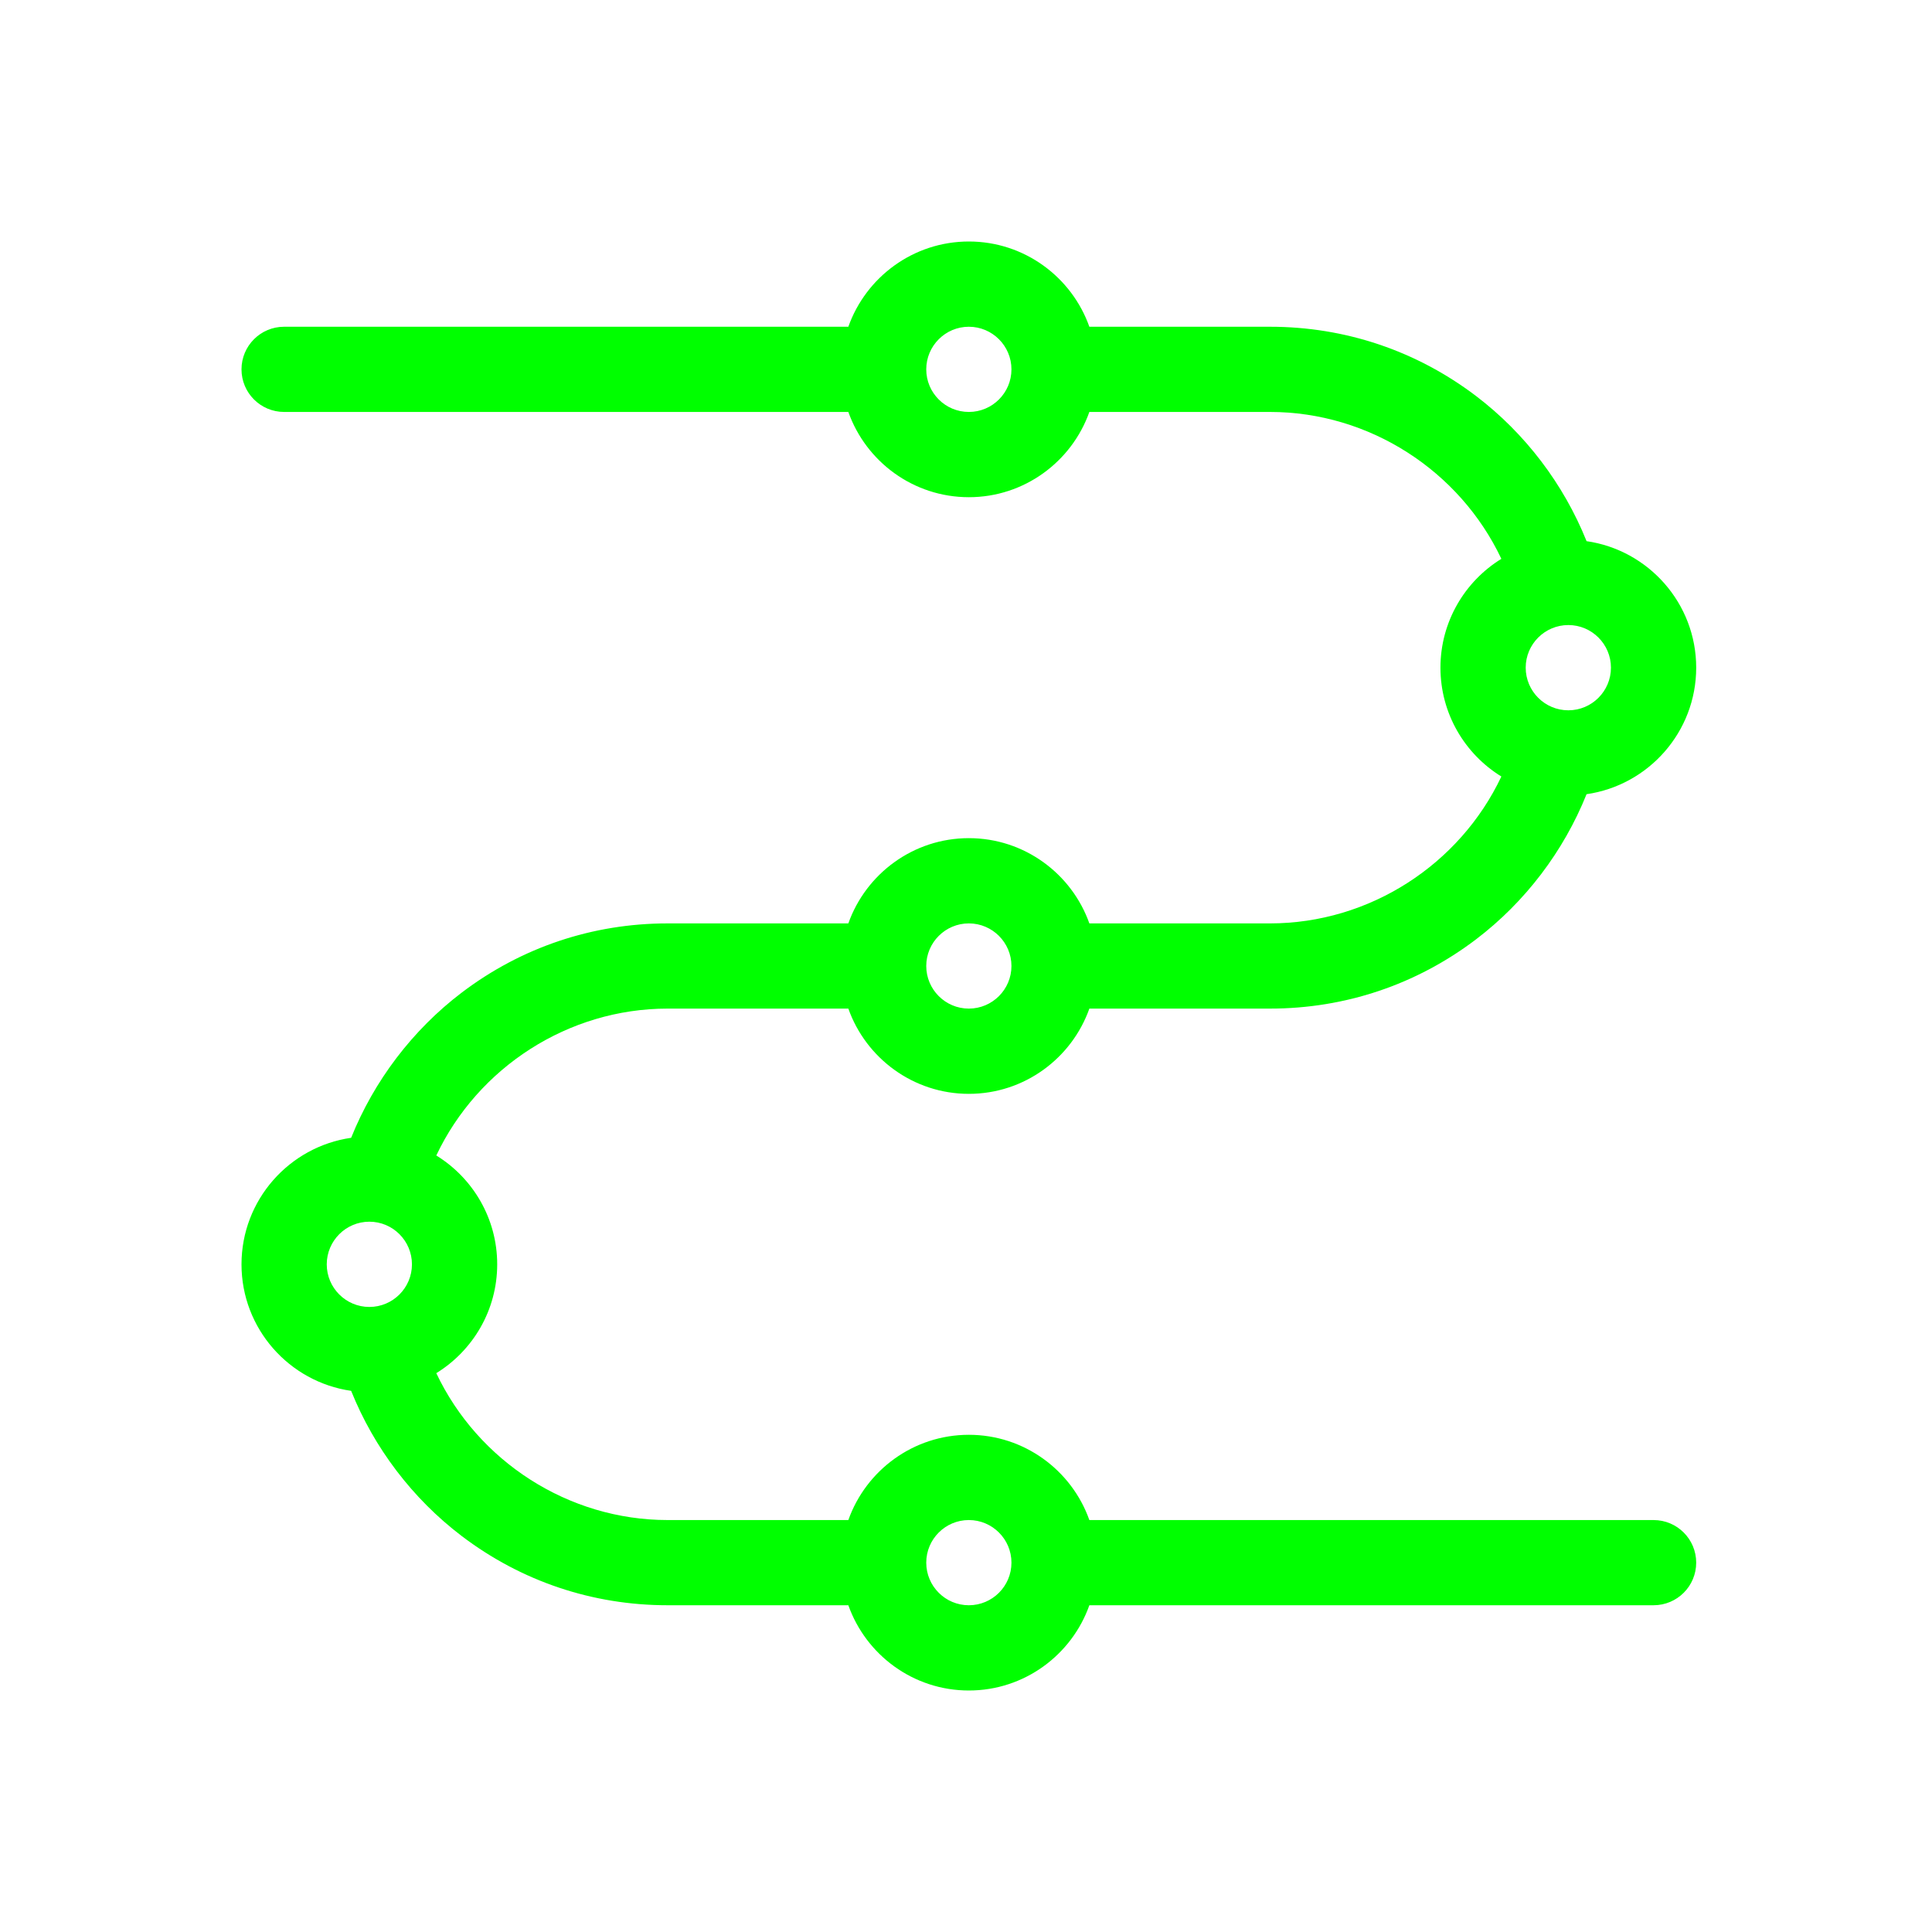 <svg width="40" height="40" viewBox="0 0 40 40" fill="none" xmlns="http://www.w3.org/2000/svg">
<path d="M34.235 31.471H22.554C22.19 30.444 21.209 29.706 20.059 29.706C18.909 29.706 17.928 30.444 17.564 31.471H13.823C11.764 31.471 9.896 30.253 9.033 28.43C9.789 27.964 10.294 27.128 10.294 26.177C10.294 25.225 9.789 24.389 9.033 23.923C9.896 22.099 11.764 20.882 13.823 20.882H17.564C17.928 21.909 18.909 22.647 20.059 22.647C21.209 22.647 22.19 21.909 22.554 20.882H26.294C27.849 20.882 29.324 20.386 30.56 19.448C31.578 18.674 32.374 17.623 32.848 16.443C34.129 16.259 35.118 15.155 35.118 13.823C35.118 12.492 34.129 11.388 32.848 11.204C32.374 10.024 31.578 8.973 30.56 8.199C29.324 7.261 27.849 6.765 26.294 6.765H22.554C22.19 5.738 21.209 5 20.059 5C18.909 5 17.928 5.738 17.564 6.765H5.882C5.395 6.765 5 7.16 5 7.647C5 8.134 5.395 8.529 5.882 8.529H17.564C17.928 9.556 18.909 10.294 20.059 10.294C21.209 10.294 22.19 9.556 22.554 8.529H26.294C28.353 8.529 30.222 9.747 31.084 11.57C30.328 12.036 29.823 12.872 29.823 13.823C29.823 14.775 30.328 15.611 31.084 16.077C30.222 17.901 28.353 19.118 26.294 19.118H22.554C22.19 18.091 21.209 17.353 20.059 17.353C18.909 17.353 17.928 18.091 17.564 19.118H13.823C12.268 19.118 10.793 19.614 9.558 20.552C8.54 21.326 7.744 22.377 7.27 23.557C5.988 23.741 5 24.845 5 26.177C5 27.508 5.988 28.612 7.27 28.796C7.744 29.977 8.54 31.027 9.558 31.801C10.793 32.739 12.268 33.235 13.823 33.235H17.564C17.928 34.262 18.909 35 20.059 35C21.209 35 22.19 34.262 22.554 33.235H34.235C34.723 33.235 35.118 32.84 35.118 32.353C35.118 31.866 34.723 31.471 34.235 31.471ZM20.059 8.529C19.572 8.529 19.177 8.134 19.177 7.647C19.177 7.161 19.572 6.765 20.059 6.765C20.545 6.765 20.941 7.161 20.941 7.647C20.941 8.134 20.545 8.529 20.059 8.529ZM33.353 13.823C33.353 14.31 32.957 14.706 32.471 14.706C31.984 14.706 31.588 14.31 31.588 13.823C31.588 13.337 31.984 12.941 32.471 12.941C32.957 12.941 33.353 13.337 33.353 13.823ZM20.059 19.118C20.545 19.118 20.941 19.514 20.941 20C20.941 20.486 20.545 20.882 20.059 20.882C19.572 20.882 19.177 20.486 19.177 20C19.177 19.514 19.572 19.118 20.059 19.118ZM7.647 25.294C8.134 25.294 8.529 25.69 8.529 26.177C8.529 26.663 8.134 27.059 7.647 27.059C7.161 27.059 6.765 26.663 6.765 26.177C6.765 25.69 7.161 25.294 7.647 25.294ZM20.059 33.235C19.572 33.235 19.177 32.84 19.177 32.353C19.177 31.866 19.572 31.471 20.059 31.471C20.545 31.471 20.941 31.866 20.941 32.353C20.941 32.84 20.545 33.235 20.059 33.235Z" fill="#00FF00"/>
</svg>

